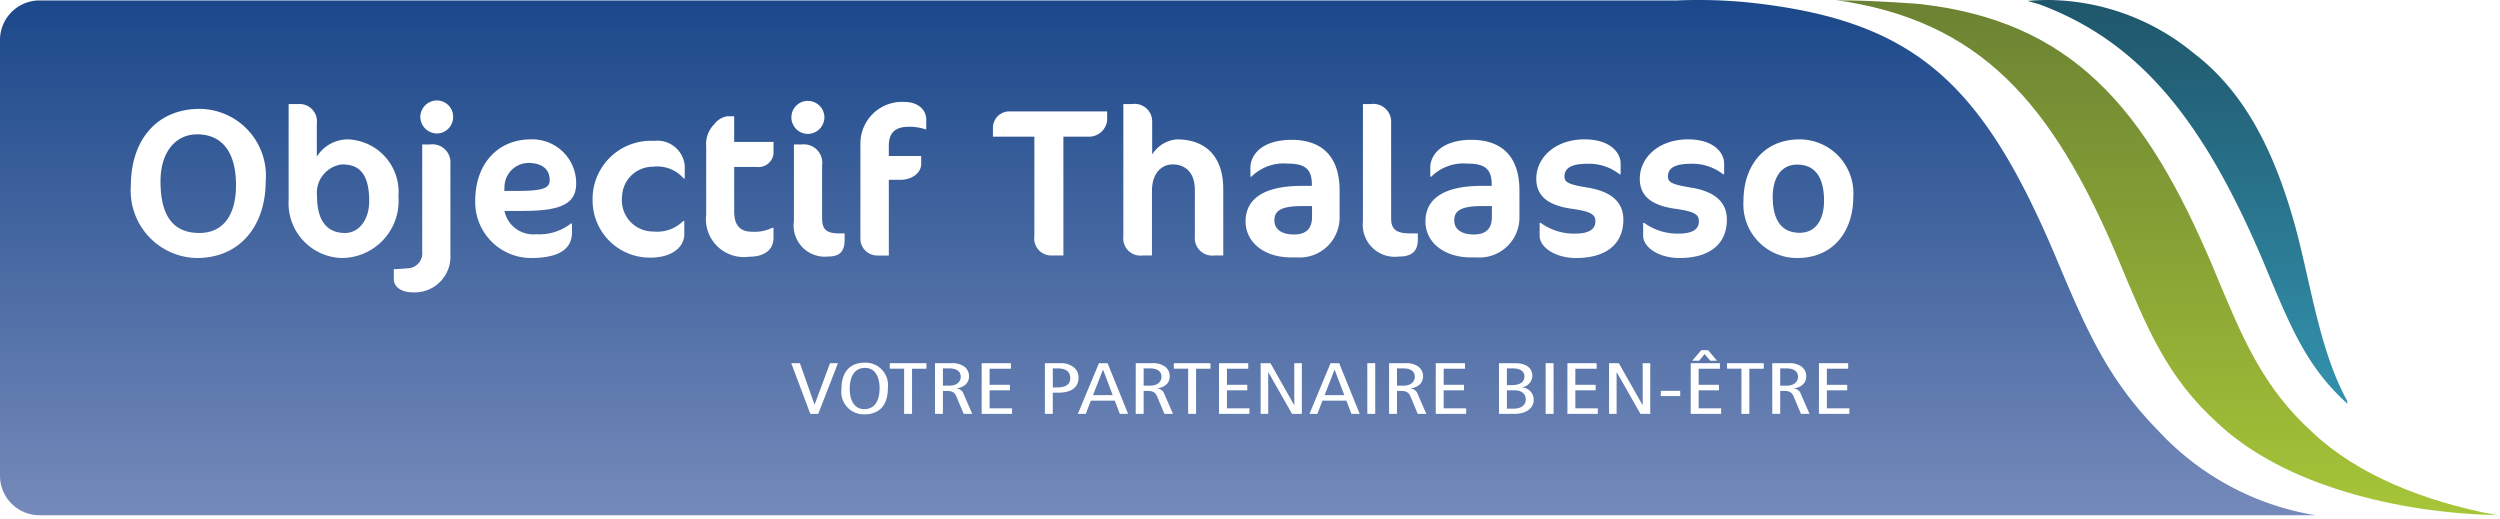 <svg xmlns="http://www.w3.org/2000/svg" xmlns:xlink="http://www.w3.org/1999/xlink" id="fe8ba6ca-6c0c-46f6-aa93-b378e8663329" data-name="Calque 1" viewBox="0 0 150.236 31.18"><defs><style>      .e1a27996-98d5-4f02-b3ae-fcbb9b781a0d {        fill: url(#a9da18a1-659e-4990-806d-83638567b032);      }      .\31 d93af73-a6c3-4fb9-83d1-5253f5c5274a {        fill: url(#499bcc7a-abf6-4256-a72d-2b36cb52ceaa);      }      .\38 08fd23b-1c93-460d-8ff9-d044a7829edb {        fill: url(#5fc92f31-f952-40b2-9722-f6367861036b);      }      .c2846cc7-f75f-450b-a5c5-4c3b6bb44021 {        fill: #fff;      }    </style><linearGradient id="a9da18a1-659e-4990-806d-83638567b032" x1="130.262" y1="30.963" x2="130.262" gradientUnits="userSpaceOnUse"><stop offset="0" stop-color="#a6c537"></stop><stop offset="1" stop-color="#6b8233"></stop></linearGradient><linearGradient id="499bcc7a-abf6-4256-a72d-2b36cb52ceaa" data-name="Nouvelle nuance de d&#xE9;grad&#xE9; 2" x1="131.455" y1="24.261" x2="131.455" gradientUnits="userSpaceOnUse"><stop offset="0" stop-color="#3392ae"></stop><stop offset="1" stop-color="#1f566b"></stop></linearGradient><linearGradient id="5fc92f31-f952-40b2-9722-f6367861036b" x1="69.575" y1="30.963" x2="69.575" gradientUnits="userSpaceOnUse"><stop offset="0" stop-color="#758aba"></stop><stop offset="1" stop-color="#1b488a"></stop></linearGradient></defs><title>OT_Logo</title><path class="e1a27996-98d5-4f02-b3ae-fcbb9b781a0d" d="M110.287,0c8.679,1.212,13.025,6.137,16.976,15.494,1.773,4.264,2.96,7.179,5.998,9.927,3.989,3.753,10.857,5.427,16.974,5.542l-.308-.027c-4.214-.799-8.229-2.384-10.928-4.925-3.042-2.753-4.229-5.664-5.999-9.928-4.065-9.63-8.489-14.823-17.684-15.848,0,0-2.895-.22-4.658-.211Z"></path><path class="1d93af73-a6c3-4fb9-83d1-5253f5c5274a" d="M123.079,0q-.605,0-1.234.055l.706.203c.114.043.226.085.342.13,5.664,2.239,9.473,6.701,13.147,15.4l.065.158c1.587,3.82,2.546,6.127,4.96,8.315l-.016-.181c-1.634-2.965-2.166-6.913-3.088-10.364-1.204-4.404-2.968-8.122-6.151-10.537A13.923,13.923,0,0,0,123.097,0h-.018"></path><g><path class="808fd23b-1c93-460d-8ff9-d044a7829edb" d="M100.806.026H2.371A2.377,2.377,0,0,0,0,2.396V28.593a2.377,2.377,0,0,0,2.371,2.37H139.15a16.533,16.533,0,0,1-9.431-5.059c-3.084-3.146-4.34-6.071-6.258-10.645-4.402-10.334-8.442-14.04-18.329-15.106A30.593,30.593,0,0,0,102.03,0c-.391,0-.802.007-1.224.026"></path><path class="c2846cc7-f75f-450b-a5c5-4c3b6bb44021" d="M11.82,15.505a4.05,4.05,0,0,1-3.956-4.348c0-2.692,1.517-4.614,4.146-4.614a4.013,4.013,0,0,1,3.956,4.348C15.966,13.521,14.462,15.505,11.82,15.505Zm.025-7.432c-1.277,0-2.199,1.049-2.199,2.819,0,2.086.758,3.109,2.338,3.109,1.34,0,2.199-.961,2.199-2.869C14.184,9.097,13.312,8.073,11.845,8.073Z"></path><path class="c2846cc7-f75f-450b-a5c5-4c3b6bb44021" d="M20.556,15.505a3.29,3.29,0,0,1-3.211-3.476V6.253h.582a1.042,1.042,0,0,1,1.112,1.175V9.413a2.208,2.208,0,0,1,1.845-1.037,3.16,3.16,0,0,1,3.059,3.425A3.429,3.429,0,0,1,20.556,15.505Zm0-5.625a1.718,1.718,0,0,0-1.504,1.909c0,1.567.67,2.212,1.681,2.212.847,0,1.454-.809,1.454-1.909C22.186,10.437,21.592,9.88,20.556,9.88Z"></path><g><path class="c2846cc7-f75f-450b-a5c5-4c3b6bb44021" d="M24.766,17.566c-.67,0-1.1-.354-1.1-.771V16.175c.24,0,.822-.051.822-.051a.9.9,0,0,0,.885-.986V8.68H25.853a1.082,1.082,0,0,1,1.213,1.175v5.448A2.146,2.146,0,0,1,24.766,17.566Zm1.492-9.544a1.009,1.009,0,0,1-.999-.999.998.998,0,0,1,.999-.986.976.976,0,0,1,.973.986A.987.987,0,0,1,26.257,8.022Z"></path><path class="c2846cc7-f75f-450b-a5c5-4c3b6bb44021" d="M31.428,12.674H30.315A1.769,1.769,0,0,0,32.224,14.077a3.088,3.088,0,0,0,2.086-.645h.063v.531c0,.872-.594,1.542-2.465,1.542a3.362,3.362,0,0,1-3.35-3.425c0-2.275,1.39-3.704,3.337-3.704a2.635,2.635,0,0,1,2.73,2.642C34.626,12.269,33.678,12.674,31.428,12.674Zm.316-2.882a1.457,1.457,0,0,0-1.428,1.454l-.013.228h.758c1.605,0,1.972-.177,1.972-.657C33.033,10.133,32.527,9.792,31.744,9.792Z"></path><path class="c2846cc7-f75f-450b-a5c5-4c3b6bb44021" d="M41.086,10.727a2.095,2.095,0,0,0-1.845-.708A1.851,1.851,0,0,0,37.382,11.827a1.877,1.877,0,0,0,1.883,2.086,2.222,2.222,0,0,0,1.795-.632h.063v.784c0,.822-.796,1.416-2.022,1.416a3.436,3.436,0,0,1-3.489-3.4A3.5,3.5,0,0,1,39.291,8.465,1.66,1.66,0,0,1,41.149,9.931v.796Z"></path><path class="c2846cc7-f75f-450b-a5c5-4c3b6bb44021" d="M42.932,7.454a1.185,1.185,0,0,1,.796-.468h.392V8.528h2.364v.695a.901.901,0,0,1-1.011.809H44.12v2.667c0,.885.392,1.226,1.074,1.226a2.414,2.414,0,0,0,1.226-.24h.063v.607c0,.695-.506,1.138-1.492,1.138a2.277,2.277,0,0,1-2.553-2.528V8.806A1.696,1.696,0,0,1,42.932,7.454Z"></path><path class="c2846cc7-f75f-450b-a5c5-4c3b6bb44021" d="M48.544,8.048a.998.998,0,0,1-.986-.999.987.987,0,0,1,.986-.986A.998.998,0,0,1,49.543,7.049,1.009,1.009,0,0,1,48.544,8.048Zm1.201,7.369a1.872,1.872,0,0,1-2.035-2.123V8.68h.48A1.109,1.109,0,0,1,49.404,9.944V13.129c0,.683.291.898,1.037.898h.316V14.393C50.756,15.126,50.466,15.417,49.745,15.417Z"></path><path class="c2846cc7-f75f-450b-a5c5-4c3b6bb44021" d="M55.611,7.77a2.991,2.991,0,0,0-.986-.152c-.695,0-1.213.24-1.213,1.15v.607h1.947v.468c0,.607-.645.961-1.213.961h-.733v4.55h-.683a1.009,1.009,0,0,1-1.024-1.011V8.629a2.501,2.501,0,0,1,2.654-2.503c.733,0,1.302.405,1.302,1.074v.569Z"></path></g><g><path class="c2846cc7-f75f-450b-a5c5-4c3b6bb44021" d="M65.497,8.212H63.904v7.142H63.209a1.023,1.023,0,0,1-1.049-1.163V8.212H59.67V7.643a.987.987,0,0,1,1.049-.948h5.815v.544A1.098,1.098,0,0,1,65.497,8.212Z"></path><path class="c2846cc7-f75f-450b-a5c5-4c3b6bb44021" d="M72.955,15.354A1.047,1.047,0,0,1,71.805,14.216V11.435c0-1.112-.607-1.555-1.353-1.555-.531,0-1.226.404-1.226,1.605v3.868h-.556a1.034,1.034,0,0,1-1.163-1.138V6.253h.531a1.051,1.051,0,0,1,1.201,1.087V9.286a1.927,1.927,0,0,1,1.479-.91c1.757,0,2.793,1.049,2.793,2.983v3.994Z"></path><path class="c2846cc7-f75f-450b-a5c5-4c3b6bb44021" d="M77.924,15.468h-.341c-1.618,0-2.73-.91-2.73-2.162,0-1.213.885-2.136,3.388-2.136h.594v-.088c0-.961-.455-1.251-1.466-1.251a2.743,2.743,0,0,0-2.162.784h-.063v-.543c0-.758.683-1.669,2.477-1.669,1.517,0,2.882.708,2.882,3.059v1.567A2.401,2.401,0,0,1,77.924,15.468Zm.923-3.084h-.607c-1.289,0-1.656.303-1.656.86,0,.531.43.847,1.175.847.733,0,1.087-.354,1.087-1.049Z"></path><path class="c2846cc7-f75f-450b-a5c5-4c3b6bb44021" d="M84.067,15.417a1.925,1.925,0,0,1-2.162-2.123V6.253h.48a1.072,1.072,0,0,1,1.214,1.138V13.129c0,.683.354.898,1.15.898h.455V14.393C85.205,15.126,84.813,15.417,84.067,15.417Z"></path><path class="c2846cc7-f75f-450b-a5c5-4c3b6bb44021" d="M88.732,15.468h-.341c-1.618,0-2.73-.91-2.73-2.162,0-1.213.885-2.136,3.388-2.136h.594v-.088c0-.961-.455-1.251-1.466-1.251a2.743,2.743,0,0,0-2.162.784H85.951v-.543c0-.758.683-1.669,2.477-1.669,1.517,0,2.882.708,2.882,3.059v1.567A2.401,2.401,0,0,1,88.732,15.468Zm.923-3.084h-.607c-1.289,0-1.656.303-1.656.86,0,.531.43.847,1.175.847.733,0,1.087-.354,1.087-1.049Z"></path><path class="c2846cc7-f75f-450b-a5c5-4c3b6bb44021" d="M94.711,15.505c-1.251,0-2.187-.645-2.187-1.34v-.771h.063a3.397,3.397,0,0,0,2.048.645c.834,0,1.239-.24,1.239-.746,0-.392-.24-.582-1.416-.746-1.441-.202-2.136-.771-2.136-1.808,0-1.277,1.15-2.364,2.895-2.364,1.542,0,2.174.796,2.174,1.454v.645h-.063a2.976,2.976,0,0,0-1.947-.632c-1.036,0-1.365.316-1.365.758,0,.341.202.48,1.365.67,1.416.227,2.174.847,2.174,1.934C97.555,14.646,96.544,15.505,94.711,15.505Z"></path><path class="c2846cc7-f75f-450b-a5c5-4c3b6bb44021" d="M100.931,15.505c-1.251,0-2.187-.645-2.187-1.34v-.771h.063a3.397,3.397,0,0,0,2.048.645c.834,0,1.239-.24,1.239-.746,0-.392-.24-.582-1.416-.746-1.441-.202-2.136-.771-2.136-1.808,0-1.277,1.15-2.364,2.895-2.364,1.542,0,2.174.796,2.174,1.454v.645h-.063a2.977,2.977,0,0,0-1.947-.632c-1.036,0-1.365.316-1.365.758,0,.341.202.48,1.365.67,1.416.227,2.174.847,2.174,1.934C103.775,14.646,102.764,15.505,100.931,15.505Z"></path><path class="c2846cc7-f75f-450b-a5c5-4c3b6bb44021" d="M108.149,8.376a3.234,3.234,0,0,1,3.223,3.451c0,2.048-1.175,3.678-3.375,3.678A3.223,3.223,0,0,1,104.774,12.067C104.774,10.02,105.949,8.376,108.149,8.376Zm-.152,1.517c-.973,0-1.466.809-1.466,1.934,0,1.353.493,2.162,1.618,2.162.986,0,1.466-.809,1.466-1.921C109.615,10.702,109.11,9.893,107.997,9.893Z"></path></g><path class="c2846cc7-f75f-450b-a5c5-4c3b6bb44021" d="M47.55,21.825H48.069l.876,2.483h.011l.924-2.483h.476l-1.184,3.046h-.476Z"></path><path class="c2846cc7-f75f-450b-a5c5-4c3b6bb44021" d="M51.983,21.794a1.351,1.351,0,0,1,1.373,1.523c0,1.052-.524,1.584-1.416,1.584a1.351,1.351,0,0,1-1.373-1.523C50.567,22.327,51.091,21.794,51.983,21.794Zm-.043,2.793c.497,0,.919-.332.919-1.27,0-.615-.238-1.209-.876-1.209-.497,0-.919.332-.919,1.27C51.064,23.994,51.302,24.587,51.94,24.587Z"></path><path class="c2846cc7-f75f-450b-a5c5-4c3b6bb44021" d="M54.334,22.156h-.865V21.825h2.205v.332h-.865v2.715h-.476Z"></path><path class="c2846cc7-f75f-450b-a5c5-4c3b6bb44021" d="M56.188,21.825h.968a1.222,1.222,0,0,1,.795.209.707.707,0,0,1,.281.581c0,.323-.189.633-.746.729v.009a.461.461,0,0,1,.411.297l.53,1.222h-.514L57.48,23.841c-.108-.253-.243-.349-.6-.349h-.216v1.379h-.476Zm.476,1.353H57.031c.508,0,.703-.27.703-.537,0-.341-.276-.502-.692-.502h-.378Z"></path><path class="c2846cc7-f75f-450b-a5c5-4c3b6bb44021" d="M58.993,21.825h1.757v.332h-1.281v.969h1.222V23.457H59.468v1.082H60.82v.332h-1.827Z"></path><path class="c2846cc7-f75f-450b-a5c5-4c3b6bb44021" d="M62.792,21.825h.908a1.248,1.248,0,0,1,.816.236.769.769,0,0,1,.297.629c0,.593-.427.908-1.227.908h-.319v1.274H62.792Zm.476,1.458h.259c.578,0,.789-.218.789-.559,0-.419-.292-.585-.778-.585h-.27Z"></path><path class="c2846cc7-f75f-450b-a5c5-4c3b6bb44021" d="M66.56,21.825,67.792,24.871h-.497l-.303-.794H65.554l-.303.794h-.476l1.265-3.046Zm.308,1.92-.578-1.519h-.011l-.595,1.519Z"></path><path class="c2846cc7-f75f-450b-a5c5-4c3b6bb44021" d="M68.251,21.825h.968a1.222,1.222,0,0,1,.795.209.707.707,0,0,1,.281.581c0,.323-.189.633-.746.729v.009a.461.461,0,0,1,.411.297l.53,1.222h-.514L69.543,23.841c-.108-.253-.243-.349-.6-.349h-.216v1.379h-.476Zm.476,1.353h.368c.508,0,.703-.27.703-.537,0-.341-.276-.502-.692-.502h-.378Z"></path><path class="c2846cc7-f75f-450b-a5c5-4c3b6bb44021" d="M71.403,22.156h-.865V21.825h2.205v.332H71.878v2.715h-.476Z"></path><path class="c2846cc7-f75f-450b-a5c5-4c3b6bb44021" d="M73.256,21.825h1.757v.332h-1.281v.969h1.222V23.457H73.732v1.082H75.083v.332h-1.827Z"></path><path class="c2846cc7-f75f-450b-a5c5-4c3b6bb44021" d="M75.758,21.825h.589l1.422,2.514H77.78V21.825h.454v3.046h-.589L76.223,22.375h-.011v2.496h-.454Z"></path><path class="c2846cc7-f75f-450b-a5c5-4c3b6bb44021" d="M80.477,21.825l1.233,3.046h-.497l-.303-.794H79.471l-.303.794H78.693l1.265-3.046Zm.308,1.92-.578-1.519h-.011l-.595,1.519Z"></path><path class="c2846cc7-f75f-450b-a5c5-4c3b6bb44021" d="M82.168,21.825h.476v3.046h-.476Z"></path><path class="c2846cc7-f75f-450b-a5c5-4c3b6bb44021" d="M83.476,21.825h.967a1.221,1.221,0,0,1,.794.209.707.707,0,0,1,.281.581c0,.323-.189.633-.746.729v.009a.461.461,0,0,1,.411.297l.53,1.222h-.513L84.768,23.841c-.108-.253-.243-.349-.6-.349h-.216v1.379H83.476Zm.476,1.353h.367c.508,0,.703-.27.703-.537,0-.341-.276-.502-.692-.502h-.378Z"></path><path class="c2846cc7-f75f-450b-a5c5-4c3b6bb44021" d="M86.281,21.825h1.757v.332H86.757v.969h1.222V23.457H86.757v1.082h1.351v.332H86.281Z"></path><path class="c2846cc7-f75f-450b-a5c5-4c3b6bb44021" d="M90.08,21.825h.957c.73,0,1.049.323,1.049.772a.715.715,0,0,1-.622.676v.009a.739.739,0,0,1,.703.755c0,.423-.357.834-1.178.834h-.908Zm.476,1.318h.281c.53,0,.773-.196.773-.524,0-.262-.195-.48-.692-.48h-.362Zm0,1.414h.405c.508,0,.73-.258.73-.546,0-.314-.216-.554-.676-.554h-.459Z"></path><path class="c2846cc7-f75f-450b-a5c5-4c3b6bb44021" d="M92.885,21.825h.476v3.046h-.476Z"></path><path class="c2846cc7-f75f-450b-a5c5-4c3b6bb44021" d="M94.193,21.825h1.757v.332H94.669v.969H95.89V23.457H94.669v1.082h1.351v.332H94.193Z"></path><path class="c2846cc7-f75f-450b-a5c5-4c3b6bb44021" d="M96.695,21.825h.589l1.422,2.514h.011V21.825h.454v3.046h-.589l-1.422-2.496h-.011v2.496h-.454Z"></path><path class="c2846cc7-f75f-450b-a5c5-4c3b6bb44021" d="M99.803,23.488h1.168v.314H99.803Z"></path><path class="c2846cc7-f75f-450b-a5c5-4c3b6bb44021" d="M101.603,21.825h1.757v.332h-1.281v.969h1.222V23.457h-1.222v1.082h1.351v.332h-1.827Zm.632-.781h.411l.54.633h-.411l-.335-.397-.335.397h-.411Z"></path><path class="c2846cc7-f75f-450b-a5c5-4c3b6bb44021" d="M104.651,22.156h-.865V21.825H105.991v.332h-.865v2.715h-.476Z"></path><path class="c2846cc7-f75f-450b-a5c5-4c3b6bb44021" d="M106.504,21.825h.967a1.221,1.221,0,0,1,.794.209.707.707,0,0,1,.281.581c0,.323-.189.633-.746.729v.009a.461.461,0,0,1,.411.297l.53,1.222h-.514L107.796,23.841c-.108-.253-.243-.349-.6-.349H106.98v1.379h-.476Zm.476,1.353h.367c.508,0,.703-.27.703-.537,0-.341-.276-.502-.692-.502H106.98Z"></path><path class="c2846cc7-f75f-450b-a5c5-4c3b6bb44021" d="M109.309,21.825h1.757v.332h-1.281v.969h1.222V23.457h-1.222v1.082h1.351v.332h-1.827Z"></path></g></svg>